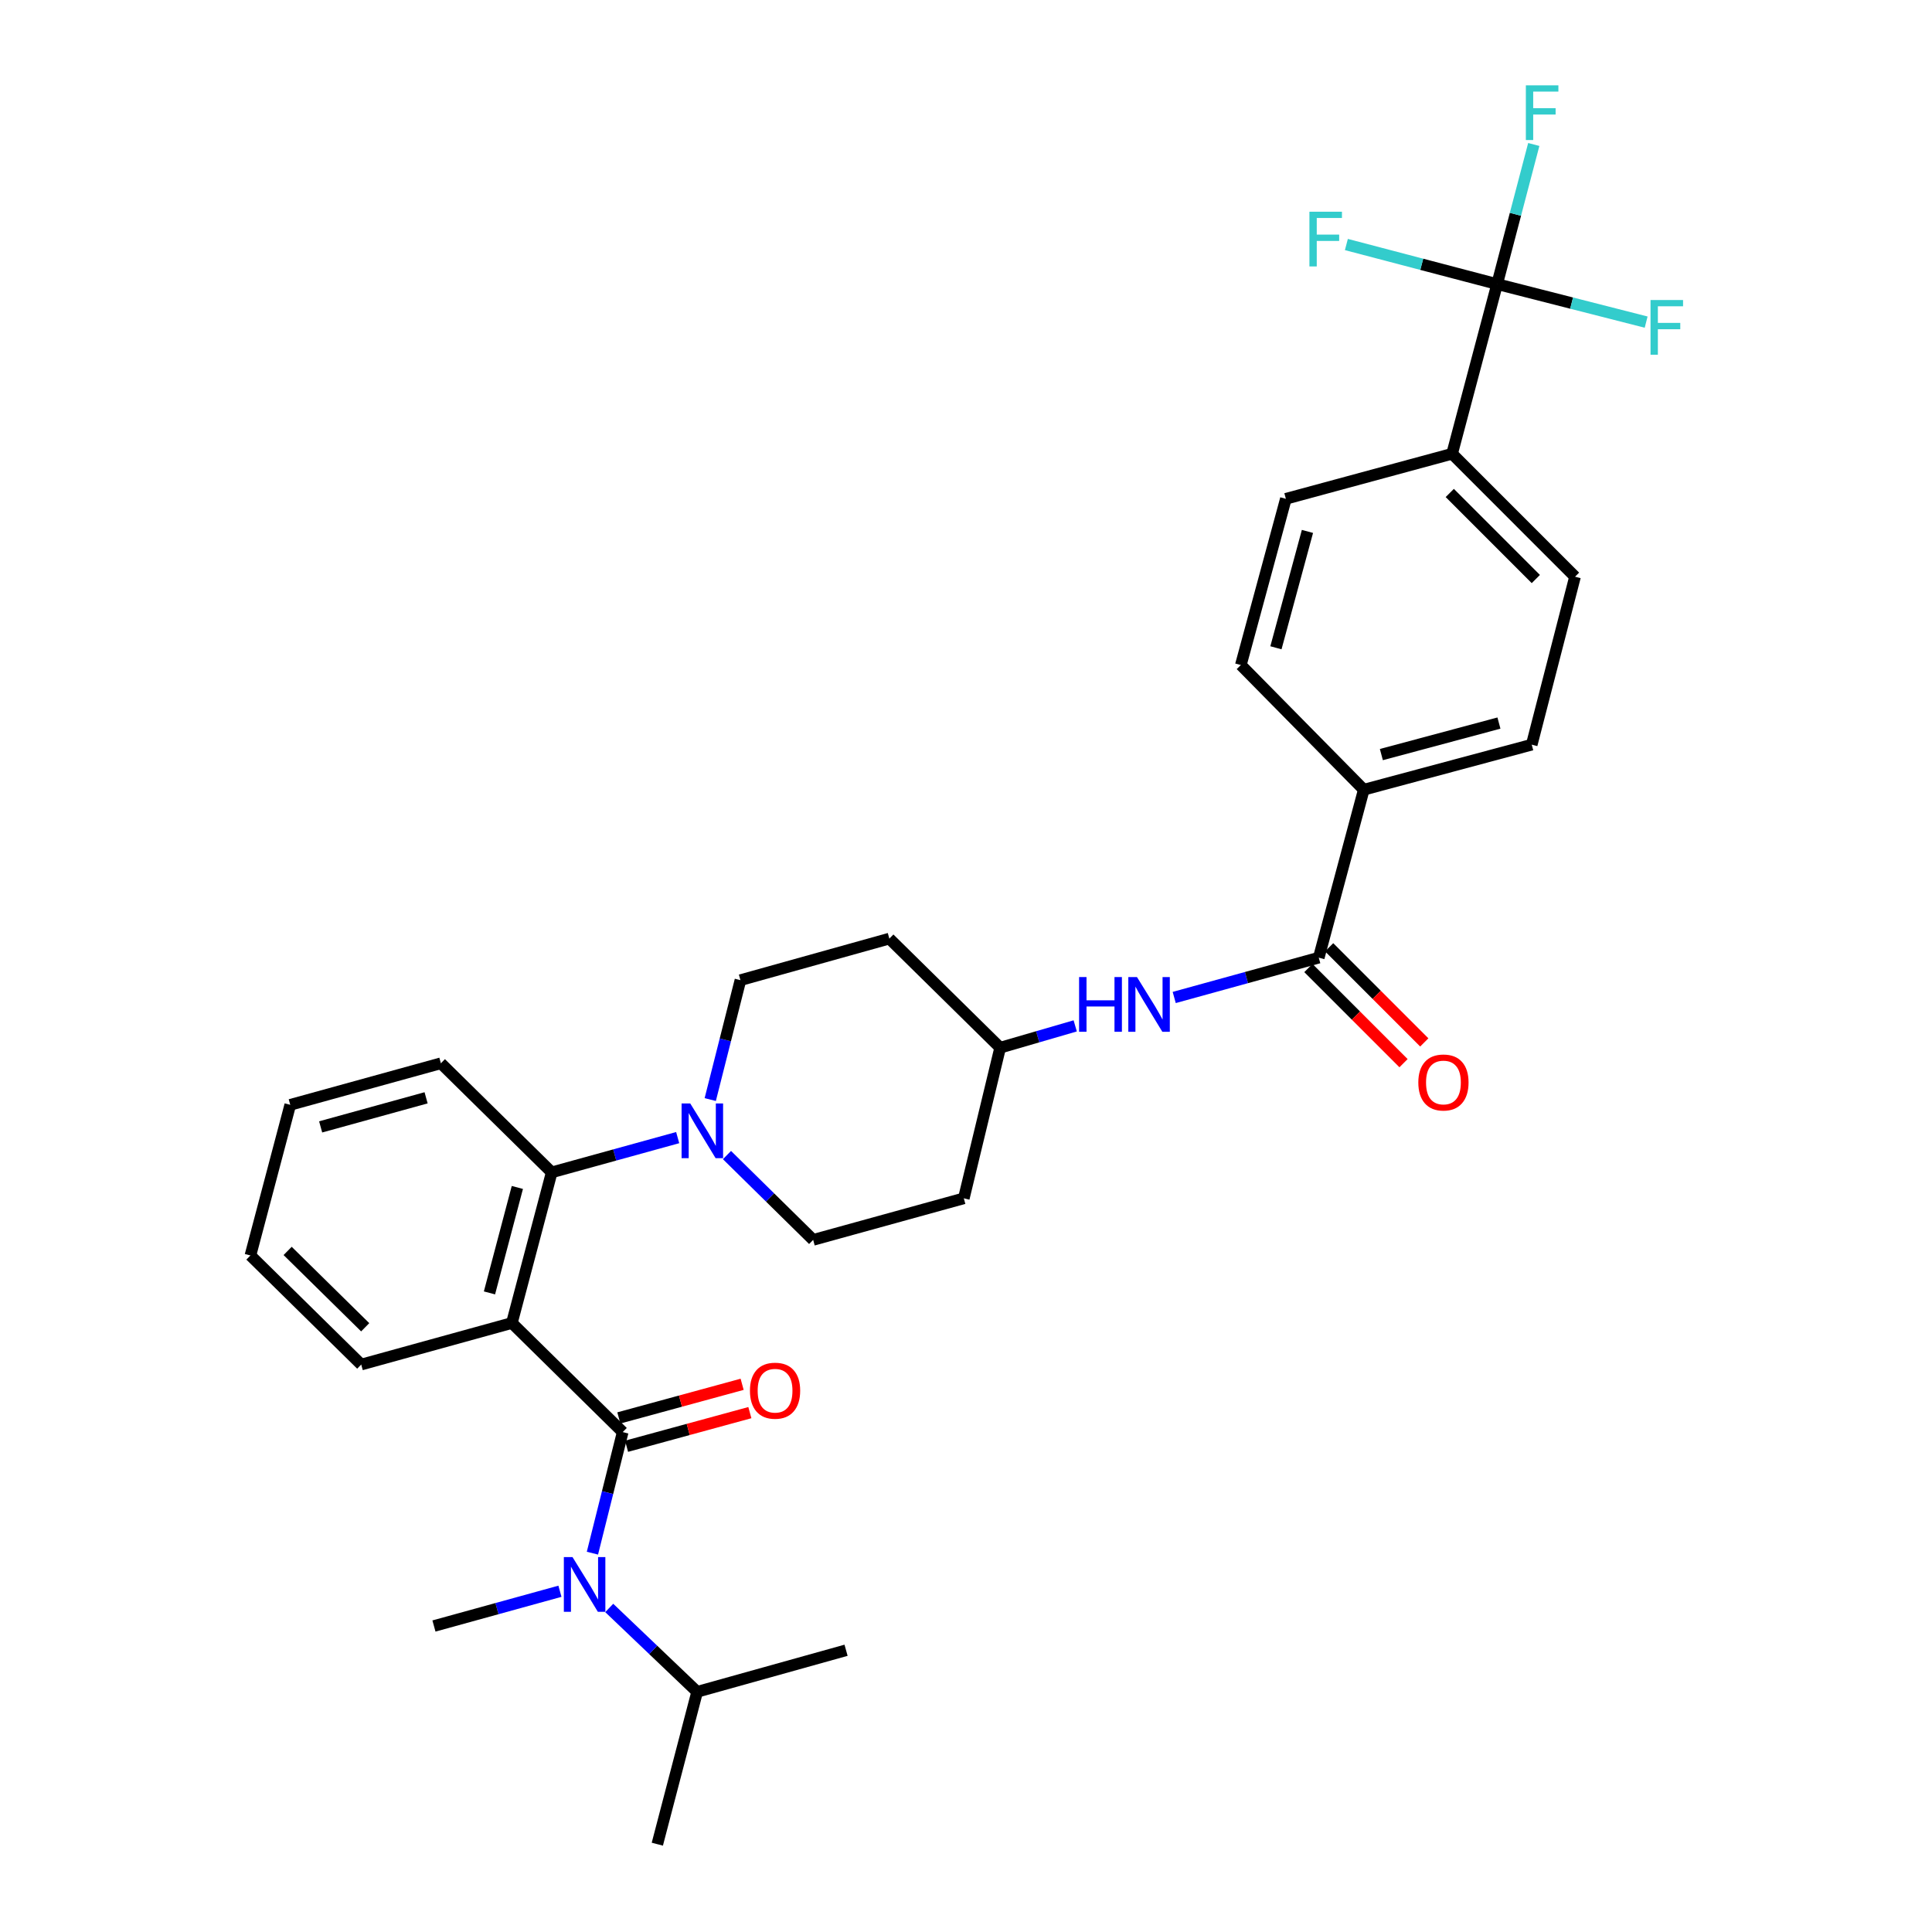 <?xml version='1.0' encoding='iso-8859-1'?>
<svg version='1.1' baseProfile='full'
              xmlns='http://www.w3.org/2000/svg'
                      xmlns:rdkit='http://www.rdkit.org/xml'
                      xmlns:xlink='http://www.w3.org/1999/xlink'
                  xml:space='preserve'
width='1000px' height='1000px' viewBox='0 0 1000 1000'>
<!-- END OF HEADER -->
<rect style='opacity:1.0;fill:#FFFFFF;stroke:none' width='1000' height='1000' x='0' y='0'> </rect>
<path class='bond-0' d='M 774.901,147.047 L 751.602,234.874' style='fill:none;fill-rule:evenodd;stroke:#000000;stroke-width:6px;stroke-linecap:butt;stroke-linejoin:miter;stroke-opacity:1' />
<path class='bond-1' d='M 774.901,147.047 L 784.39,110.912' style='fill:none;fill-rule:evenodd;stroke:#000000;stroke-width:6px;stroke-linecap:butt;stroke-linejoin:miter;stroke-opacity:1' />
<path class='bond-1' d='M 784.39,110.912 L 793.88,74.778' style='fill:none;fill-rule:evenodd;stroke:#33CCCC;stroke-width:6px;stroke-linecap:butt;stroke-linejoin:miter;stroke-opacity:1' />
<path class='bond-2' d='M 774.901,147.047 L 735.893,136.804' style='fill:none;fill-rule:evenodd;stroke:#000000;stroke-width:6px;stroke-linecap:butt;stroke-linejoin:miter;stroke-opacity:1' />
<path class='bond-2' d='M 735.893,136.804 L 696.884,126.561' style='fill:none;fill-rule:evenodd;stroke:#33CCCC;stroke-width:6px;stroke-linecap:butt;stroke-linejoin:miter;stroke-opacity:1' />
<path class='bond-3' d='M 774.901,147.047 L 813.472,156.886' style='fill:none;fill-rule:evenodd;stroke:#000000;stroke-width:6px;stroke-linecap:butt;stroke-linejoin:miter;stroke-opacity:1' />
<path class='bond-3' d='M 813.472,156.886 L 852.043,166.725' style='fill:none;fill-rule:evenodd;stroke:#33CCCC;stroke-width:6px;stroke-linecap:butt;stroke-linejoin:miter;stroke-opacity:1' />
<path class='bond-4' d='M 607.773,516.296 L 645.182,505.988' style='fill:none;fill-rule:evenodd;stroke:#0000FF;stroke-width:6px;stroke-linecap:butt;stroke-linejoin:miter;stroke-opacity:1' />
<path class='bond-4' d='M 645.182,505.988 L 682.591,495.68' style='fill:none;fill-rule:evenodd;stroke:#000000;stroke-width:6px;stroke-linecap:butt;stroke-linejoin:miter;stroke-opacity:1' />
<path class='bond-5' d='M 556.529,530.995 L 537.106,536.641' style='fill:none;fill-rule:evenodd;stroke:#0000FF;stroke-width:6px;stroke-linecap:butt;stroke-linejoin:miter;stroke-opacity:1' />
<path class='bond-5' d='M 537.106,536.641 L 517.683,542.287' style='fill:none;fill-rule:evenodd;stroke:#000000;stroke-width:6px;stroke-linecap:butt;stroke-linejoin:miter;stroke-opacity:1' />
<path class='bond-6' d='M 677.219,501.053 L 701.843,525.676' style='fill:none;fill-rule:evenodd;stroke:#000000;stroke-width:6px;stroke-linecap:butt;stroke-linejoin:miter;stroke-opacity:1' />
<path class='bond-6' d='M 701.843,525.676 L 726.466,550.3' style='fill:none;fill-rule:evenodd;stroke:#FF0000;stroke-width:6px;stroke-linecap:butt;stroke-linejoin:miter;stroke-opacity:1' />
<path class='bond-6' d='M 687.964,490.308 L 712.587,514.932' style='fill:none;fill-rule:evenodd;stroke:#000000;stroke-width:6px;stroke-linecap:butt;stroke-linejoin:miter;stroke-opacity:1' />
<path class='bond-6' d='M 712.587,514.932 L 737.211,539.555' style='fill:none;fill-rule:evenodd;stroke:#FF0000;stroke-width:6px;stroke-linecap:butt;stroke-linejoin:miter;stroke-opacity:1' />
<path class='bond-7' d='M 682.591,495.68 L 705.89,408.748' style='fill:none;fill-rule:evenodd;stroke:#000000;stroke-width:6px;stroke-linecap:butt;stroke-linejoin:miter;stroke-opacity:1' />
<path class='bond-8' d='M 751.602,234.874 L 815.227,298.508' style='fill:none;fill-rule:evenodd;stroke:#000000;stroke-width:6px;stroke-linecap:butt;stroke-linejoin:miter;stroke-opacity:1' />
<path class='bond-8' d='M 750.401,255.163 L 794.938,299.707' style='fill:none;fill-rule:evenodd;stroke:#000000;stroke-width:6px;stroke-linecap:butt;stroke-linejoin:miter;stroke-opacity:1' />
<path class='bond-9' d='M 751.602,234.874 L 665.564,258.182' style='fill:none;fill-rule:evenodd;stroke:#000000;stroke-width:6px;stroke-linecap:butt;stroke-linejoin:miter;stroke-opacity:1' />
<path class='bond-10' d='M 360.845,875.683 L 338.093,853.98' style='fill:none;fill-rule:evenodd;stroke:#000000;stroke-width:6px;stroke-linecap:butt;stroke-linejoin:miter;stroke-opacity:1' />
<path class='bond-10' d='M 338.093,853.98 L 315.341,832.277' style='fill:none;fill-rule:evenodd;stroke:#0000FF;stroke-width:6px;stroke-linecap:butt;stroke-linejoin:miter;stroke-opacity:1' />
<path class='bond-11' d='M 360.845,875.683 L 340.23,954.545' style='fill:none;fill-rule:evenodd;stroke:#000000;stroke-width:6px;stroke-linecap:butt;stroke-linejoin:miter;stroke-opacity:1' />
<path class='bond-12' d='M 360.845,875.683 L 437.917,854.174' style='fill:none;fill-rule:evenodd;stroke:#000000;stroke-width:6px;stroke-linecap:butt;stroke-linejoin:miter;stroke-opacity:1' />
<path class='bond-13' d='M 322.308,741.249 L 314.473,772.584' style='fill:none;fill-rule:evenodd;stroke:#000000;stroke-width:6px;stroke-linecap:butt;stroke-linejoin:miter;stroke-opacity:1' />
<path class='bond-13' d='M 314.473,772.584 L 306.638,803.919' style='fill:none;fill-rule:evenodd;stroke:#0000FF;stroke-width:6px;stroke-linecap:butt;stroke-linejoin:miter;stroke-opacity:1' />
<path class='bond-14' d='M 324.308,748.579 L 356.217,739.876' style='fill:none;fill-rule:evenodd;stroke:#000000;stroke-width:6px;stroke-linecap:butt;stroke-linejoin:miter;stroke-opacity:1' />
<path class='bond-14' d='M 356.217,739.876 L 388.126,731.173' style='fill:none;fill-rule:evenodd;stroke:#FF0000;stroke-width:6px;stroke-linecap:butt;stroke-linejoin:miter;stroke-opacity:1' />
<path class='bond-14' d='M 320.309,733.919 L 352.219,725.216' style='fill:none;fill-rule:evenodd;stroke:#000000;stroke-width:6px;stroke-linecap:butt;stroke-linejoin:miter;stroke-opacity:1' />
<path class='bond-14' d='M 352.219,725.216 L 384.128,716.513' style='fill:none;fill-rule:evenodd;stroke:#FF0000;stroke-width:6px;stroke-linecap:butt;stroke-linejoin:miter;stroke-opacity:1' />
<path class='bond-15' d='M 322.308,741.249 L 264.947,684.783' style='fill:none;fill-rule:evenodd;stroke:#000000;stroke-width:6px;stroke-linecap:butt;stroke-linejoin:miter;stroke-opacity:1' />
<path class='bond-16' d='M 289.826,823.632 L 257.22,832.626' style='fill:none;fill-rule:evenodd;stroke:#0000FF;stroke-width:6px;stroke-linecap:butt;stroke-linejoin:miter;stroke-opacity:1' />
<path class='bond-16' d='M 257.22,832.626 L 224.613,841.621' style='fill:none;fill-rule:evenodd;stroke:#000000;stroke-width:6px;stroke-linecap:butt;stroke-linejoin:miter;stroke-opacity:1' />
<path class='bond-17' d='M 367.619,569.135 L 375.434,538.232' style='fill:none;fill-rule:evenodd;stroke:#0000FF;stroke-width:6px;stroke-linecap:butt;stroke-linejoin:miter;stroke-opacity:1' />
<path class='bond-17' d='M 375.434,538.232 L 383.249,507.33' style='fill:none;fill-rule:evenodd;stroke:#000000;stroke-width:6px;stroke-linecap:butt;stroke-linejoin:miter;stroke-opacity:1' />
<path class='bond-18' d='M 350.767,588.827 L 318.164,597.821' style='fill:none;fill-rule:evenodd;stroke:#0000FF;stroke-width:6px;stroke-linecap:butt;stroke-linejoin:miter;stroke-opacity:1' />
<path class='bond-18' d='M 318.164,597.821 L 285.562,606.815' style='fill:none;fill-rule:evenodd;stroke:#000000;stroke-width:6px;stroke-linecap:butt;stroke-linejoin:miter;stroke-opacity:1' />
<path class='bond-19' d='M 376.281,597.857 L 398.586,619.811' style='fill:none;fill-rule:evenodd;stroke:#0000FF;stroke-width:6px;stroke-linecap:butt;stroke-linejoin:miter;stroke-opacity:1' />
<path class='bond-19' d='M 398.586,619.811 L 420.89,641.764' style='fill:none;fill-rule:evenodd;stroke:#000000;stroke-width:6px;stroke-linecap:butt;stroke-linejoin:miter;stroke-opacity:1' />
<path class='bond-20' d='M 228.2,550.349 L 150.233,571.858' style='fill:none;fill-rule:evenodd;stroke:#000000;stroke-width:6px;stroke-linecap:butt;stroke-linejoin:miter;stroke-opacity:1' />
<path class='bond-20' d='M 220.546,568.223 L 165.969,583.28' style='fill:none;fill-rule:evenodd;stroke:#000000;stroke-width:6px;stroke-linecap:butt;stroke-linejoin:miter;stroke-opacity:1' />
<path class='bond-21' d='M 228.2,550.349 L 285.562,606.815' style='fill:none;fill-rule:evenodd;stroke:#000000;stroke-width:6px;stroke-linecap:butt;stroke-linejoin:miter;stroke-opacity:1' />
<path class='bond-22' d='M 150.233,571.858 L 129.618,649.834' style='fill:none;fill-rule:evenodd;stroke:#000000;stroke-width:6px;stroke-linecap:butt;stroke-linejoin:miter;stroke-opacity:1' />
<path class='bond-23' d='M 129.618,649.834 L 186.971,706.292' style='fill:none;fill-rule:evenodd;stroke:#000000;stroke-width:6px;stroke-linecap:butt;stroke-linejoin:miter;stroke-opacity:1' />
<path class='bond-23' d='M 148.881,647.474 L 189.028,686.995' style='fill:none;fill-rule:evenodd;stroke:#000000;stroke-width:6px;stroke-linecap:butt;stroke-linejoin:miter;stroke-opacity:1' />
<path class='bond-24' d='M 186.971,706.292 L 264.947,684.783' style='fill:none;fill-rule:evenodd;stroke:#000000;stroke-width:6px;stroke-linecap:butt;stroke-linejoin:miter;stroke-opacity:1' />
<path class='bond-25' d='M 264.947,684.783 L 285.562,606.815' style='fill:none;fill-rule:evenodd;stroke:#000000;stroke-width:6px;stroke-linecap:butt;stroke-linejoin:miter;stroke-opacity:1' />
<path class='bond-25' d='M 253.349,669.204 L 267.779,614.626' style='fill:none;fill-rule:evenodd;stroke:#000000;stroke-width:6px;stroke-linecap:butt;stroke-linejoin:miter;stroke-opacity:1' />
<path class='bond-26' d='M 517.683,542.287 L 460.322,485.82' style='fill:none;fill-rule:evenodd;stroke:#000000;stroke-width:6px;stroke-linecap:butt;stroke-linejoin:miter;stroke-opacity:1' />
<path class='bond-27' d='M 517.683,542.287 L 498.866,620.254' style='fill:none;fill-rule:evenodd;stroke:#000000;stroke-width:6px;stroke-linecap:butt;stroke-linejoin:miter;stroke-opacity:1' />
<path class='bond-28' d='M 460.322,485.82 L 383.249,507.33' style='fill:none;fill-rule:evenodd;stroke:#000000;stroke-width:6px;stroke-linecap:butt;stroke-linejoin:miter;stroke-opacity:1' />
<path class='bond-29' d='M 420.89,641.764 L 498.866,620.254' style='fill:none;fill-rule:evenodd;stroke:#000000;stroke-width:6px;stroke-linecap:butt;stroke-linejoin:miter;stroke-opacity:1' />
<path class='bond-30' d='M 705.89,408.748 L 642.257,344.22' style='fill:none;fill-rule:evenodd;stroke:#000000;stroke-width:6px;stroke-linecap:butt;stroke-linejoin:miter;stroke-opacity:1' />
<path class='bond-31' d='M 705.89,408.748 L 792.823,385.44' style='fill:none;fill-rule:evenodd;stroke:#000000;stroke-width:6px;stroke-linecap:butt;stroke-linejoin:miter;stroke-opacity:1' />
<path class='bond-31' d='M 714.995,390.575 L 775.848,374.26' style='fill:none;fill-rule:evenodd;stroke:#000000;stroke-width:6px;stroke-linecap:butt;stroke-linejoin:miter;stroke-opacity:1' />
<path class='bond-32' d='M 815.227,298.508 L 792.823,385.44' style='fill:none;fill-rule:evenodd;stroke:#000000;stroke-width:6px;stroke-linecap:butt;stroke-linejoin:miter;stroke-opacity:1' />
<path class='bond-33' d='M 665.564,258.182 L 642.257,344.22' style='fill:none;fill-rule:evenodd;stroke:#000000;stroke-width:6px;stroke-linecap:butt;stroke-linejoin:miter;stroke-opacity:1' />
<path class='bond-33' d='M 676.735,275.061 L 660.42,335.287' style='fill:none;fill-rule:evenodd;stroke:#000000;stroke-width:6px;stroke-linecap:butt;stroke-linejoin:miter;stroke-opacity:1' />
<path  class='atom-1' d='M 558.536 505.723
L 562.376 505.723
L 562.376 517.763
L 576.856 517.763
L 576.856 505.723
L 580.696 505.723
L 580.696 534.043
L 576.856 534.043
L 576.856 520.963
L 562.376 520.963
L 562.376 534.043
L 558.536 534.043
L 558.536 505.723
' fill='#0000FF'/>
<path  class='atom-1' d='M 588.496 505.723
L 597.776 520.723
Q 598.696 522.203, 600.176 524.883
Q 601.656 527.563, 601.736 527.723
L 601.736 505.723
L 605.496 505.723
L 605.496 534.043
L 601.616 534.043
L 591.656 517.643
Q 590.496 515.723, 589.256 513.523
Q 588.056 511.323, 587.696 510.643
L 587.696 534.043
L 584.016 534.043
L 584.016 505.723
L 588.496 505.723
' fill='#0000FF'/>
<path  class='atom-3' d='M 734.12 560.289
Q 734.12 553.489, 737.48 549.689
Q 740.84 545.889, 747.12 545.889
Q 753.4 545.889, 756.76 549.689
Q 760.12 553.489, 760.12 560.289
Q 760.12 567.169, 756.72 571.089
Q 753.32 574.969, 747.12 574.969
Q 740.88 574.969, 737.48 571.089
Q 734.12 567.209, 734.12 560.289
M 747.12 571.769
Q 751.44 571.769, 753.76 568.889
Q 756.12 565.969, 756.12 560.289
Q 756.12 554.729, 753.76 551.929
Q 751.44 549.089, 747.12 549.089
Q 742.8 549.089, 740.44 551.889
Q 738.12 554.689, 738.12 560.289
Q 738.12 566.009, 740.44 568.889
Q 742.8 571.769, 747.12 571.769
' fill='#FF0000'/>
<path  class='atom-7' d='M 296.329 805.952
L 305.609 820.952
Q 306.529 822.432, 308.009 825.112
Q 309.489 827.792, 309.569 827.952
L 309.569 805.952
L 313.329 805.952
L 313.329 834.272
L 309.449 834.272
L 299.489 817.872
Q 298.329 815.952, 297.089 813.752
Q 295.889 811.552, 295.529 810.872
L 295.529 834.272
L 291.849 834.272
L 291.849 805.952
L 296.329 805.952
' fill='#0000FF'/>
<path  class='atom-8' d='M 388.171 719.82
Q 388.171 713.02, 391.531 709.22
Q 394.891 705.42, 401.171 705.42
Q 407.451 705.42, 410.811 709.22
Q 414.171 713.02, 414.171 719.82
Q 414.171 726.7, 410.771 730.62
Q 407.371 734.5, 401.171 734.5
Q 394.931 734.5, 391.531 730.62
Q 388.171 726.74, 388.171 719.82
M 401.171 731.3
Q 405.491 731.3, 407.811 728.42
Q 410.171 725.5, 410.171 719.82
Q 410.171 714.26, 407.811 711.46
Q 405.491 708.62, 401.171 708.62
Q 396.851 708.62, 394.491 711.42
Q 392.171 714.22, 392.171 719.82
Q 392.171 725.54, 394.491 728.42
Q 396.851 731.3, 401.171 731.3
' fill='#FF0000'/>
<path  class='atom-10' d='M 357.269 571.146
L 366.549 586.146
Q 367.469 587.626, 368.949 590.306
Q 370.429 592.986, 370.509 593.146
L 370.509 571.146
L 374.269 571.146
L 374.269 599.466
L 370.389 599.466
L 360.429 583.066
Q 359.269 581.146, 358.029 578.946
Q 356.829 576.746, 356.469 576.066
L 356.469 599.466
L 352.789 599.466
L 352.789 571.146
L 357.269 571.146
' fill='#0000FF'/>
<path  class='atom-29' d='M 789.78 44.165
L 806.62 44.165
L 806.62 47.405
L 793.58 47.405
L 793.58 56.005
L 805.18 56.005
L 805.18 59.285
L 793.58 59.285
L 793.58 72.485
L 789.78 72.485
L 789.78 44.165
' fill='#33CCCC'/>
<path  class='atom-30' d='M 677.751 109.588
L 694.591 109.588
L 694.591 112.828
L 681.551 112.828
L 681.551 121.428
L 693.151 121.428
L 693.151 124.708
L 681.551 124.708
L 681.551 137.908
L 677.751 137.908
L 677.751 109.588
' fill='#33CCCC'/>
<path  class='atom-31' d='M 854.309 155.291
L 871.149 155.291
L 871.149 158.531
L 858.109 158.531
L 858.109 167.131
L 869.709 167.131
L 869.709 170.411
L 858.109 170.411
L 858.109 183.611
L 854.309 183.611
L 854.309 155.291
' fill='#33CCCC'/>
</svg>
